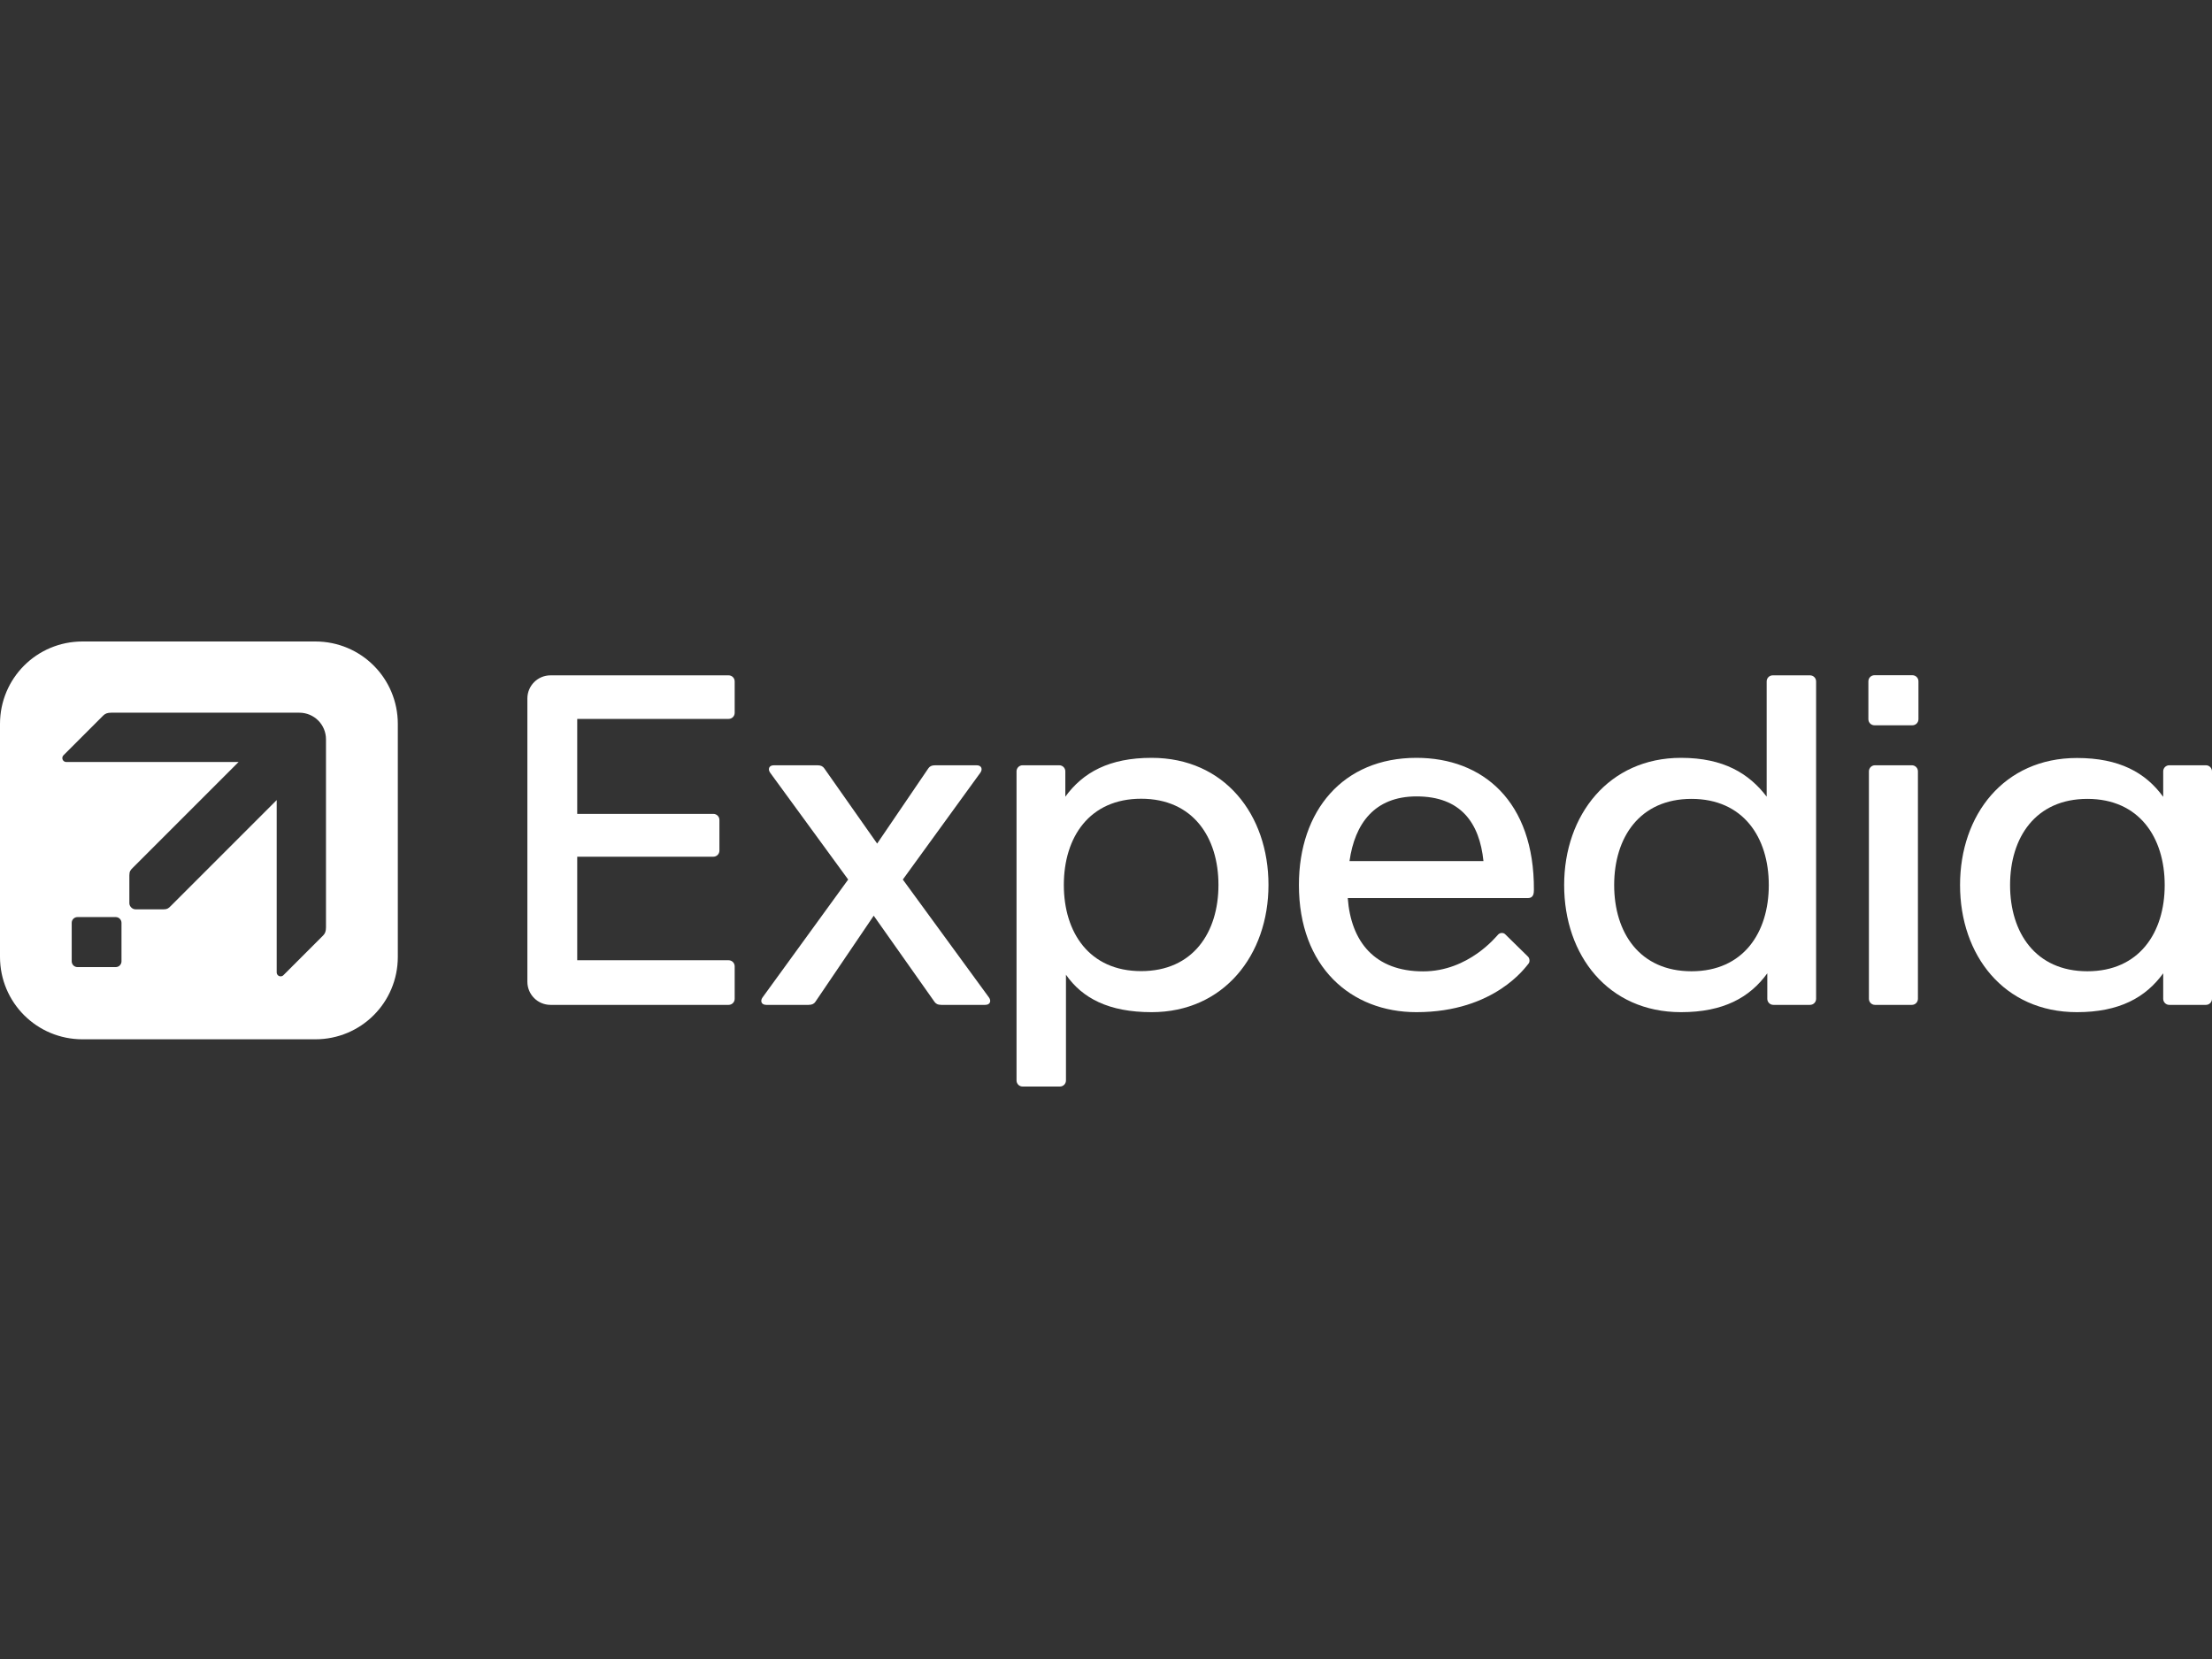 <svg xmlns="http://www.w3.org/2000/svg" width="400" height="300" viewBox="0 0 400 300" fill="none"><rect x="0" y="0" width="400" height="300" fill="#333333" stroke="none"/><g clip-path="url(#clip0_12_2)"><path d="M99.561 122.123C97.237 122.123 95.366 123.993 95.366 126.317V177.52C95.366 179.844 97.237 181.714 99.561 181.714H131.756C132.364 181.714 132.854 181.225 132.854 180.616V174.743C132.854 174.135 132.364 173.645 131.756 173.645H104.38V154.92H128.996C129.604 154.92 130.094 154.431 130.094 153.823V148.273C130.094 147.665 129.604 147.175 128.996 147.175H104.38V130.002H131.756C132.364 130.002 132.854 129.513 132.854 128.905V123.22C132.854 122.612 132.364 122.123 131.756 122.123H99.561Z" fill="white"/><path d="M208.247 137.041C200.587 137.041 195.83 139.679 192.645 144.065V139.483C192.645 138.875 192.155 138.385 191.547 138.385H184.918C184.31 138.385 183.821 138.875 183.821 139.483V195.381C183.821 195.989 184.31 196.479 184.918 196.479H191.662C192.27 196.479 192.76 195.989 192.76 195.381V176.258C195.714 180.512 200.503 183.031 208.247 183.031C221.271 183.031 229.381 172.722 229.381 160.022C229.381 147.323 221.439 137.041 208.247 137.041ZM206.355 144.436C215.726 144.436 220.336 151.414 220.336 160.022C220.336 168.631 215.726 175.609 206.355 175.609C196.985 175.609 192.375 168.631 192.375 160.022C192.375 151.414 196.985 144.436 206.355 144.436Z" fill="white"/><path d="M339.057 138.385H345.724C346.332 138.385 346.822 138.875 346.822 139.483V180.616C346.822 181.224 346.332 181.714 345.724 181.714H339.057C338.449 181.714 337.959 181.224 337.959 180.616V139.483C337.959 138.875 338.449 138.385 339.057 138.385Z" fill="white"/><path d="M338.961 122.101H345.82C346.428 122.101 346.917 122.591 346.917 123.199V130.058C346.917 130.666 346.428 131.155 345.82 131.155H338.961C338.353 131.155 337.863 130.666 337.863 130.058V123.199C337.863 122.591 338.353 122.101 338.961 122.101Z" fill="white"/><path d="M303.982 183.031C311.643 183.031 316.4 180.393 319.584 176.006V180.616C319.584 181.224 320.074 181.714 320.682 181.714H327.311C327.919 181.714 328.409 181.224 328.409 180.616V123.22C328.409 122.612 327.919 122.123 327.311 122.123H320.567C319.959 122.123 319.47 122.612 319.47 123.22V144.057C316.299 139.911 311.727 137.041 303.982 137.041C290.958 137.041 282.848 147.35 282.848 160.049C282.848 172.749 290.79 183.031 303.982 183.031ZM305.874 175.636C296.504 175.636 291.894 168.658 291.894 160.049C291.894 151.441 296.504 144.463 305.874 144.463C315.244 144.463 319.854 151.441 319.854 160.049C319.854 168.658 315.244 175.636 305.874 175.636Z" fill="white"/><path d="M375.574 137.068C362.382 137.068 354.439 147.35 354.439 160.049C354.439 172.749 362.382 183.031 375.574 183.031C383.234 183.031 387.991 180.393 391.176 176.006V180.616C391.176 181.224 391.665 181.714 392.273 181.714H398.902C399.511 181.714 400 181.224 400 180.616V160.049V139.483C400 138.875 399.511 138.385 398.902 138.385H392.273C391.665 138.385 391.176 138.875 391.176 139.483V144.093C387.991 139.706 383.234 137.068 375.574 137.068ZM377.465 144.463C386.836 144.463 391.446 151.441 391.446 160.049C391.446 168.658 386.836 175.636 377.465 175.636C368.095 175.636 363.485 168.658 363.485 160.049C363.485 151.441 368.095 144.463 377.465 144.463Z" fill="white"/><path d="M139.954 138.385C139.006 138.385 138.836 139.133 139.266 139.726L153.377 159.049L137.89 180.373C137.459 180.965 137.629 181.714 138.577 181.714H146.217C146.88 181.714 147.224 181.488 147.444 181.163L157.997 165.589L168.989 181.163C169.215 181.483 169.553 181.714 170.216 181.714H178.149C179.096 181.714 179.268 180.964 178.836 180.373L163.26 159.049L177.281 139.726C177.712 139.133 177.542 138.385 176.594 138.385H169.104C168.441 138.385 168.097 138.611 167.877 138.936L158.616 152.546L149.05 138.936C148.825 138.614 148.486 138.385 147.823 138.385H139.954Z" fill="white"/><path d="M256.135 137.041C242.869 137.041 234.885 146.579 234.885 160.036C234.885 174.877 244.322 183.031 256.135 183.031C270.41 183.031 276.037 174.636 276.352 174.321C276.713 173.959 276.615 173.286 276.311 172.988L272.185 168.942C271.881 168.644 271.303 168.599 270.903 169.002C270.601 169.306 265.578 175.655 257.349 175.655C248.602 175.655 244.297 170.297 243.717 162.402H276.311C277.322 162.402 277.377 161.504 277.38 160.914C277.448 144.887 268.133 137.041 256.135 137.041ZM256.164 144.015C264.187 144.015 267.548 148.84 268.257 155.712H244.034C244.986 148.975 248.524 144.015 256.164 144.015Z" fill="white"/><path fill-rule="evenodd" clip-rule="evenodd" d="M14.915 116H57.023C65.286 116 71.938 122.652 71.938 130.915V173.023C71.938 181.286 65.286 187.938 57.023 187.938H14.915C6.652 187.938 0 181.286 0 173.023V130.915C0 122.652 6.652 116 14.915 116ZM20.117 128.879C19.446 128.879 19.025 129.034 18.67 129.388L11.482 136.577C11.348 136.71 11.273 136.892 11.273 137.08C11.273 137.473 11.592 137.792 11.985 137.792H43.147L23.989 156.949C23.612 157.327 23.392 157.547 23.392 158.287L23.392 163.328C23.392 163.633 23.531 163.898 23.73 164.097C23.929 164.296 24.194 164.435 24.499 164.435H29.54C30.28 164.435 30.5 164.216 30.877 163.838L30.877 163.838L50.035 144.68V175.842C50.035 176.235 50.354 176.554 50.747 176.554C50.935 176.554 51.117 176.479 51.25 176.346L58.439 169.157C58.794 168.802 58.948 168.381 58.948 167.711L58.948 133.683C58.948 133.052 58.823 132.428 58.582 131.845C58.34 131.262 57.987 130.732 57.541 130.286C57.094 129.84 56.565 129.486 55.982 129.245C55.399 129.004 54.775 128.879 54.144 128.879L20.117 128.879ZM20.926 165.836H14.011C13.433 165.836 12.967 166.301 12.967 166.88V173.837C12.967 174.416 13.433 174.882 14.011 174.882H20.926C21.504 174.882 21.97 174.416 21.97 173.837V166.88C21.97 166.301 21.504 165.836 20.926 165.836Z" fill="white"/></g><defs><clipPath id="clip0_12_2"><rect width="400" height="80.479" fill="white" transform="translate(0 116)"/></clipPath></defs></svg>